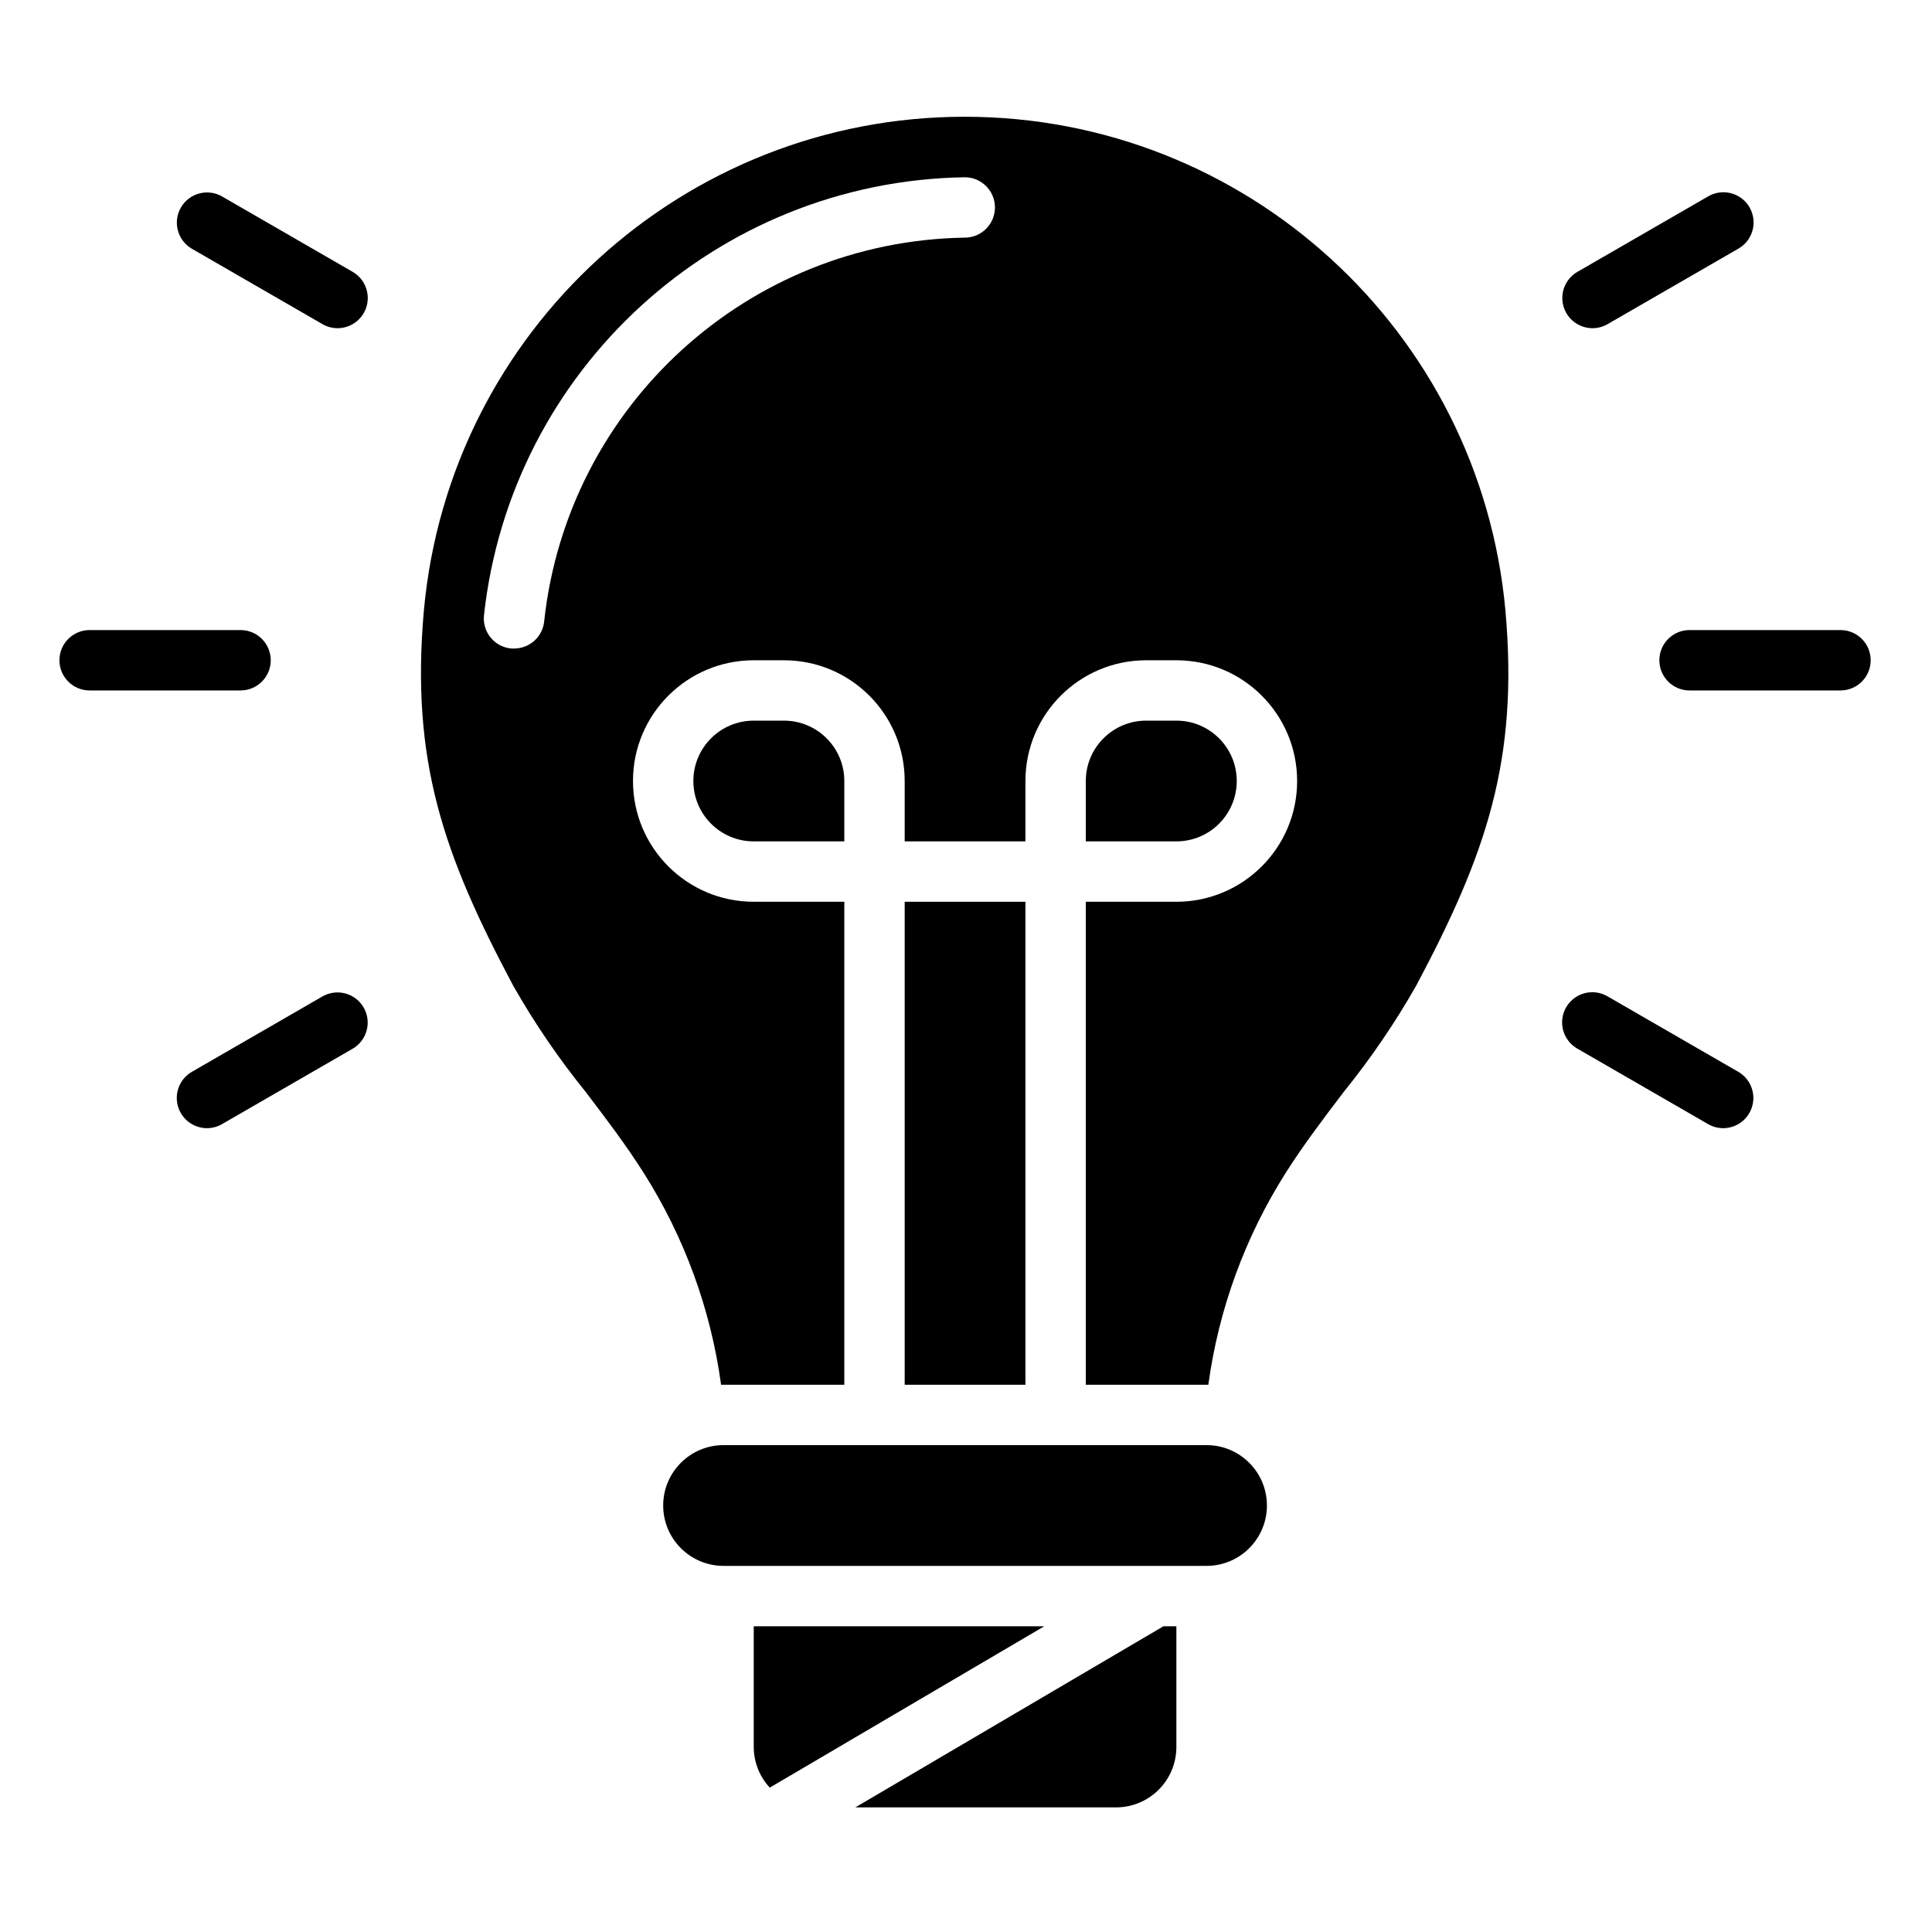 <svg height="682pt" viewBox="-21 -42 682.667 682" width="682pt" xmlns="http://www.w3.org/2000/svg"><path d="m64 201.633h-53.332c-5.895 0-10.668-4.777-10.668-10.664 0-5.895 4.773-10.672 10.668-10.672h53.332c5.891 0 10.668 4.777 10.668 10.672 0 5.887-4.777 10.664-10.668 10.664zm0 0"/><path d="m52.129 356.301c-4.828 0-9.051-3.242-10.301-7.906-1.25-4.664.785-9.586 4.969-12.004l46.188-26.664c5.094-2.895 11.578-1.137 14.508 3.941 2.934 5.078 1.215 11.566-3.844 14.535l-46.188 26.664c-1.621.938-3.461 1.434-5.332 1.434zm0 0"/><path d="m587.883 356.301c-1.871.004-3.711-.488-5.336-1.434l-46.184-26.664c-3.324-1.895-5.387-5.426-5.395-9.246-.008-3.828 2.035-7.371 5.355-9.277 3.316-1.906 7.402-1.887 10.707.047l46.188 26.664c4.18 2.418 6.215 7.34 4.965 12.004-1.25 4.664-5.473 7.906-10.301 7.906zm0 0"/><path d="m629.332 201.633h-53.332c-5.891 0-10.668-4.777-10.668-10.664 0-5.895 4.777-10.672 10.668-10.672h53.332c5.895 0 10.668 4.777 10.668 10.672 0 5.887-4.773 10.664-10.668 10.664zm0 0"/><path d="m541.711 73.633c-4.832 0-9.059-3.242-10.305-7.906-1.25-4.66.785-9.582 4.965-12l46.188-26.664c3.305-1.934 7.387-1.953 10.707-.051 3.32 1.91 5.363 5.445 5.359 9.273-.012 3.828-2.07 7.359-5.398 9.254l-46.188 26.664c-1.617.938-3.461 1.434-5.328 1.43zm0 0"/><path d="m98.281 73.633c-1.871 0-3.711-.492-5.332-1.43l-46.188-26.664c-5.059-2.969-6.77-9.461-3.84-14.539s9.414-6.836 14.508-3.938l46.188 26.664c4.18 2.418 6.219 7.34 4.969 12-1.25 4.664-5.477 7.906-10.305 7.906zm0 0"/><path d="m256 212.301h-10.668c-11.781 0-21.332 9.551-21.332 21.332s9.551 21.332 21.332 21.332h32.004v-21.332c0-11.781-9.555-21.332-21.336-21.332zm0 0"/><path d="m281.234 596.301h92.102c11.781 0 21.332-9.551 21.332-21.336v-42.664h-4.566zm0 0"/><path d="m405.332 468.297h-170.664c-11.781 0-21.332 9.555-21.332 21.332 0 11.781 9.551 21.34 21.332 21.34h170.664c11.781 0 21.332-9.559 21.332-21.34 0-11.777-9.551-21.332-21.332-21.332zm0 0"/><path d="m245.332 532.301v42.664c.016 5.328 2.035 10.457 5.664 14.355l97.004-57.02zm0 0"/><path d="m320 276.301h-21.332v170.664h42.664v-170.664zm0 0"/><path d="m416 233.633c0-11.781-9.551-21.332-21.332-21.332h-10.668c-11.781 0-21.336 9.551-21.336 21.332v21.332h32.004c11.781 0 21.332-9.551 21.332-21.332zm0 0"/><path d="m510.934 173.344c-9.02-98.797-91.871-174.426-191.074-174.426-99.211 0-182.062 75.629-191.078 174.426-4.719 53.078 6.906 86.27 31.508 132.52 7.492 13.199 16.059 25.758 25.602 37.559 6.984 9.176 14.207 18.66 20.594 28.738 14.367 22.684 23.68 48.195 27.309 74.805h43.543v-170.664h-32.004c-23.566 0-42.668-19.102-42.668-42.668 0-23.562 19.102-42.664 42.668-42.664h10.668c23.566 0 42.668 19.102 42.668 42.664v21.332h42.664v-21.332c0-23.562 19.102-42.664 42.668-42.664h10.668c23.566 0 42.668 19.102 42.668 42.664 0 23.566-19.102 42.668-42.668 42.668h-32.004v170.664h43.297c3.625-26.602 12.938-52.117 27.297-74.805 6.398-10.078 13.613-19.562 20.602-28.738 9.539-11.801 18.098-24.359 25.598-37.559 24.586-46.238 36.211-79.434 31.477-132.52zm-191.031-131.711c-76.602 1.234-140.309 59.301-148.609 135.469-.492 5.516-5.125 9.734-10.664 9.715-.309 0-.629 0-.949 0-5.867-.523-10.203-5.699-9.684-11.562 9.441-87.113 82.289-153.551 169.895-154.957 5.895 0 10.672 4.777 10.672 10.672 0 5.887-4.777 10.664-10.672 10.664zm0 0"/></svg>